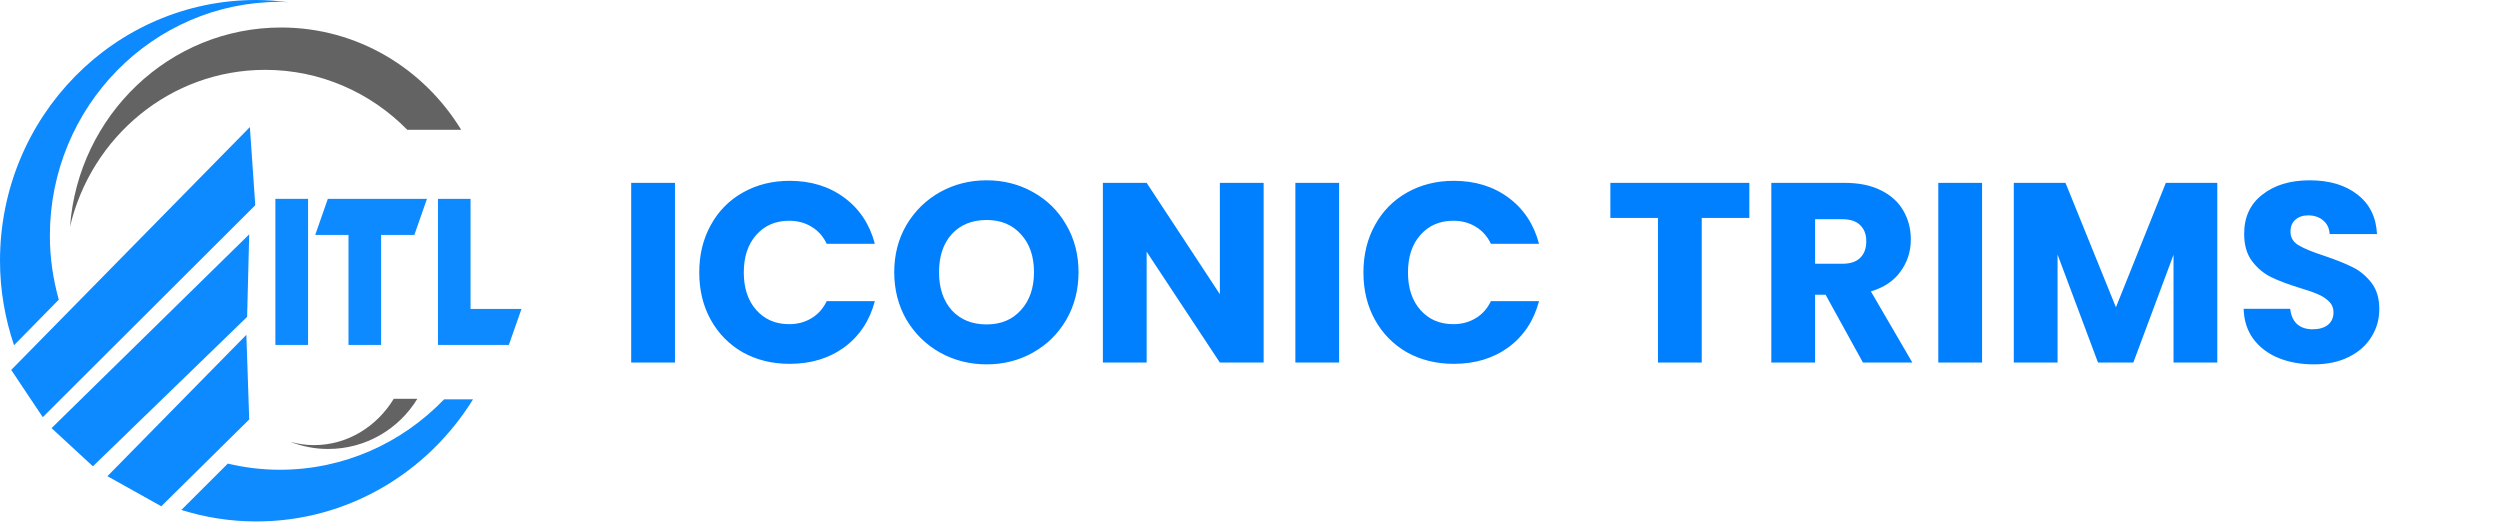 <svg xmlns="http://www.w3.org/2000/svg" width="293" height="62" viewBox="0 0 293 62" fill="none"><path d="M79.105 21.432V42.492H73.975V21.432H79.105ZM81.952 31.932C81.952 29.852 82.402 28.002 83.302 26.382C84.202 24.742 85.452 23.472 87.052 22.572C88.672 21.652 90.502 21.192 92.542 21.192C95.042 21.192 97.182 21.852 98.962 23.172C100.742 24.492 101.932 26.292 102.532 28.572H96.892C96.472 27.692 95.872 27.022 95.092 26.562C94.332 26.102 93.462 25.872 92.482 25.872C90.902 25.872 89.622 26.422 88.642 27.522C87.662 28.622 87.172 30.092 87.172 31.932C87.172 33.772 87.662 35.242 88.642 36.342C89.622 37.442 90.902 37.992 92.482 37.992C93.462 37.992 94.332 37.762 95.092 37.302C95.872 36.842 96.472 36.172 96.892 35.292H102.532C101.932 37.572 100.742 39.372 98.962 40.692C97.182 41.992 95.042 42.642 92.542 42.642C90.502 42.642 88.672 42.192 87.052 41.292C85.452 40.372 84.202 39.102 83.302 37.482C82.402 35.862 81.952 34.012 81.952 31.932ZM115.634 42.702C113.654 42.702 111.834 42.242 110.174 41.322C108.534 40.402 107.224 39.122 106.244 37.482C105.284 35.822 104.804 33.962 104.804 31.902C104.804 29.842 105.284 27.992 106.244 26.352C107.224 24.712 108.534 23.432 110.174 22.512C111.834 21.592 113.654 21.132 115.634 21.132C117.614 21.132 119.424 21.592 121.064 22.512C122.724 23.432 124.024 24.712 124.964 26.352C125.924 27.992 126.404 29.842 126.404 31.902C126.404 33.962 125.924 35.822 124.964 37.482C124.004 39.122 122.704 40.402 121.064 41.322C119.424 42.242 117.614 42.702 115.634 42.702ZM115.634 38.022C117.314 38.022 118.654 37.462 119.654 36.342C120.674 35.222 121.184 33.742 121.184 31.902C121.184 30.042 120.674 28.562 119.654 27.462C118.654 26.342 117.314 25.782 115.634 25.782C113.934 25.782 112.574 26.332 111.554 27.432C110.554 28.532 110.054 30.022 110.054 31.902C110.054 33.762 110.554 35.252 111.554 36.372C112.574 37.472 113.934 38.022 115.634 38.022ZM148.098 42.492H142.968L134.388 29.502V42.492H129.258V21.432H134.388L142.968 34.482V21.432H148.098V42.492ZM156.946 21.432V42.492H151.816V21.432H156.946ZM159.794 31.932C159.794 29.852 160.244 28.002 161.144 26.382C162.044 24.742 163.294 23.472 164.894 22.572C166.514 21.652 168.344 21.192 170.384 21.192C172.884 21.192 175.024 21.852 176.804 23.172C178.584 24.492 179.774 26.292 180.374 28.572H174.734C174.314 27.692 173.714 27.022 172.934 26.562C172.174 26.102 171.304 25.872 170.324 25.872C168.744 25.872 167.464 26.422 166.484 27.522C165.504 28.622 165.014 30.092 165.014 31.932C165.014 33.772 165.504 35.242 166.484 36.342C167.464 37.442 168.744 37.992 170.324 37.992C171.304 37.992 172.174 37.762 172.934 37.302C173.714 36.842 174.314 36.172 174.734 35.292H180.374C179.774 37.572 178.584 39.372 176.804 40.692C175.024 41.992 172.884 42.642 170.384 42.642C168.344 42.642 166.514 42.192 164.894 41.292C163.294 40.372 162.044 39.102 161.144 37.482C160.244 35.862 159.794 34.012 159.794 31.932ZM205.023 21.432V25.542H199.443V42.492H194.313V25.542H188.733V21.432H205.023ZM218.338 42.492L213.958 34.542H212.728V42.492H207.598V21.432H216.208C217.868 21.432 219.278 21.722 220.438 22.302C221.618 22.882 222.498 23.682 223.078 24.702C223.658 25.702 223.948 26.822 223.948 28.062C223.948 29.462 223.548 30.712 222.748 31.812C221.968 32.912 220.808 33.692 219.268 34.152L224.128 42.492H218.338ZM212.728 30.912H215.908C216.848 30.912 217.548 30.682 218.008 30.222C218.488 29.762 218.728 29.112 218.728 28.272C218.728 27.472 218.488 26.842 218.008 26.382C217.548 25.922 216.848 25.692 215.908 25.692H212.728V30.912ZM232.298 21.432V42.492H227.168V21.432H232.298ZM259.866 21.432V42.492H254.736V29.862L250.026 42.492H245.886L241.146 29.832V42.492H236.016V21.432H242.076L247.986 36.012L253.836 21.432H259.866ZM271.175 42.702C269.635 42.702 268.255 42.452 267.035 41.952C265.815 41.452 264.835 40.712 264.095 39.732C263.375 38.752 262.995 37.572 262.955 36.192H268.415C268.495 36.972 268.765 37.572 269.225 37.992C269.685 38.392 270.285 38.592 271.025 38.592C271.785 38.592 272.385 38.422 272.825 38.082C273.265 37.722 273.485 37.232 273.485 36.612C273.485 36.092 273.305 35.662 272.945 35.322C272.605 34.982 272.175 34.702 271.655 34.482C271.155 34.262 270.435 34.012 269.495 33.732C268.135 33.312 267.025 32.892 266.165 32.472C265.305 32.052 264.565 31.432 263.945 30.612C263.325 29.792 263.015 28.722 263.015 27.402C263.015 25.442 263.725 23.912 265.145 22.812C266.565 21.692 268.415 21.132 270.695 21.132C273.015 21.132 274.885 21.692 276.305 22.812C277.725 23.912 278.485 25.452 278.585 27.432H273.035C272.995 26.752 272.745 26.222 272.285 25.842C271.825 25.442 271.235 25.242 270.515 25.242C269.895 25.242 269.395 25.412 269.015 25.752C268.635 26.072 268.445 26.542 268.445 27.162C268.445 27.842 268.765 28.372 269.405 28.752C270.045 29.132 271.045 29.542 272.405 29.982C273.765 30.442 274.865 30.882 275.705 31.302C276.565 31.722 277.305 32.332 277.925 33.132C278.545 33.932 278.855 34.962 278.855 36.222C278.855 37.422 278.545 38.512 277.925 39.492C277.325 40.472 276.445 41.252 275.285 41.832C274.125 42.412 272.755 42.702 271.175 42.702Z" fill="#0080FF"></path><g clip-path="url(#clip0_292_297)"><path d="M46.15 46.739C44.156 50.005 40.717 52.167 36.797 52.167C35.831 52.167 34.9 52.023 34.005 51.776C35.387 52.313 36.883 52.619 38.455 52.619C42.894 52.619 46.772 50.26 48.914 46.739H46.15Z" fill="#636363"></path><path d="M47.735 15.214H54.051C49.672 8.025 41.87 3.223 32.948 3.223C19.87 3.223 9.177 13.514 8.206 26.568C10.678 16.033 19.967 8.187 31.08 8.187C37.586 8.187 43.473 10.873 47.735 15.214Z" fill="#636363"></path><path d="M6.889 35.122C6.225 32.74 5.845 30.235 5.845 27.637C5.845 12.495 17.911 0.218 32.793 0.218C33.145 0.218 33.485 0.259 33.835 0.272C32.588 0.11 31.323 0 30.034 0C13.445 0 0 13.682 0 30.558C0 34.029 0.595 37.351 1.643 40.46L6.889 35.122Z" fill="#0D8AFF"></path><path d="M5.012 48.894L1.315 43.354L29.285 14.895L29.917 24.053L5.012 48.894Z" fill="#0D8AFF"></path><path d="M10.888 54.652L6.042 50.176L29.208 27.463L28.962 37.137L10.888 54.652Z" fill="#0D8AFF"></path><path d="M18.904 59.335L12.59 55.809L28.874 39.24L29.208 49.16L18.904 59.335Z" fill="#0D8AFF"></path><path opacity="0.99" d="M52.046 46.803C47.154 51.888 40.341 55.055 32.794 55.055C30.695 55.055 28.66 54.796 26.701 54.333L21.254 59.767C24.03 60.633 26.975 61.114 30.035 61.114C40.748 61.114 50.123 55.39 55.44 46.803H52.046Z" fill="#0D8AFF"></path><path d="M32.274 23.304H36.105V40.426H32.274V23.304Z" fill="#0D8AFF"></path><path d="M38.422 23.304H50.041L48.562 27.533H44.665V40.426H40.843V27.533H36.943L38.422 23.304Z" fill="#0D8AFF"></path><path d="M51.328 23.304H55.15V36.208H61.117L59.638 40.423H51.328V23.304Z" fill="#0D8AFF"></path></g><defs><clipPath id="clip0_292_297"><rect width="61.115" height="61.115" fill="white"></rect></clipPath></defs></svg>
